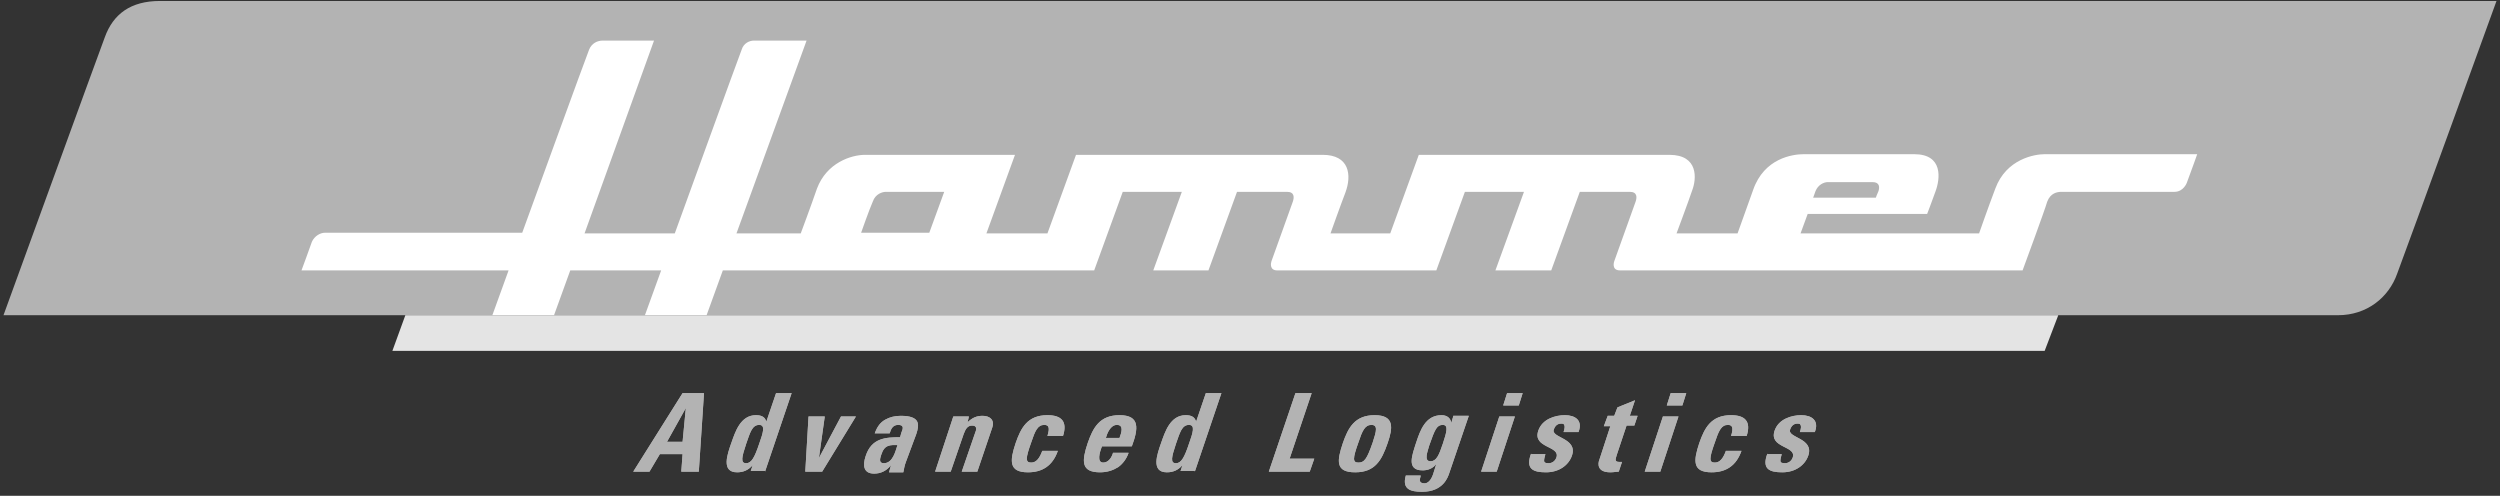 <svg xmlns="http://www.w3.org/2000/svg" xmlns:xlink="http://www.w3.org/1999/xlink" width="1200" zoomAndPan="magnify" viewBox="0 0 900 178.5" height="238" preserveAspectRatio="xMidYMid meet" version="1.0"><rect x="0" y="0" width="900" height="178.5" fill="#333333" stroke="none"/><defs><clipPath id="444554f271"><path d="M 144.852 35.527 L 158.145 35.527 L 158.145 48.816 L 144.852 48.816 Z M 144.852 35.527 " clip-rule="nonzero"/></clipPath><clipPath id="7f40291640"><path d="M 151.5 35.527 C 147.828 35.527 144.852 38.5 144.852 42.172 C 144.852 45.84 147.828 48.816 151.5 48.816 C 155.168 48.816 158.145 45.84 158.145 42.172 C 158.145 38.5 155.168 35.527 151.5 35.527 Z M 151.5 35.527 " clip-rule="nonzero"/></clipPath><clipPath id="71c0bc151a"><path d="M 0.852 0.527 L 14.145 0.527 L 14.145 13.816 L 0.852 13.816 Z M 0.852 0.527 " clip-rule="nonzero"/></clipPath><clipPath id="23b8b859de"><path d="M 7.5 0.527 C 3.828 0.527 0.852 3.5 0.852 7.172 C 0.852 10.84 3.828 13.816 7.5 13.816 C 11.168 13.816 14.145 10.84 14.145 7.172 C 14.145 3.5 11.168 0.527 7.5 0.527 Z M 7.5 0.527 " clip-rule="nonzero"/></clipPath><clipPath id="5d266fb917"><rect x="0" width="15" y="0" height="14"/></clipPath><clipPath id="2d3d903ced"><path d="M 1.258 0 L 898.742 0 L 898.742 114 L 1.258 114 Z M 1.258 0 " clip-rule="nonzero"/></clipPath></defs><g clip-path="url(#444554f271)"><g clip-path="url(#7f40291640)"><g transform="matrix(1, 0, 0, 1, 144, 35)"><g clip-path="url(#5d266fb917)"><g clip-path="url(#71c0bc151a)"><g clip-path="url(#23b8b859de)"><path fill="#b3b3b3" d="M 0.852 0.527 L 14.145 0.527 L 14.145 13.816 L 0.852 13.816 Z M 0.852 0.527 " fill-opacity="1" fill-rule="nonzero"/></g></g></g></g></g></g><g clip-path="url(#2d3d903ced)"><path fill="#b3b3b3" d="M 37.719 13.438 C 35.848 18.348 1.258 113.473 1.258 113.473 L 841.715 113.473 C 852 113.473 859.945 107.16 862.984 98.512 C 866.957 87.996 898.742 0.352 898.742 0.352 L 57.582 0.352 C 47.066 0.352 40.754 5.023 37.719 13.438 " fill-opacity="1" fill-rule="nonzero"/></g><path fill="#ffffff" d="M 652.637 71.402 C 652.637 71.402 653.102 70.234 653.57 68.832 C 654.504 66.492 656.609 65.559 658.012 65.559 L 674.137 65.559 C 676.707 65.559 676.707 67.43 676.242 68.832 C 675.773 69.766 675.305 71.168 675.305 71.168 L 652.637 71.168 Z M 339.918 69.062 L 334.543 83.789 L 310 83.789 C 310 83.789 313.039 75.141 314.207 72.57 C 315.145 69.766 317.715 69.062 318.883 69.062 C 320.051 69.062 339.918 69.062 339.918 69.062 M 789.828 58.781 L 790.996 55.508 L 736.074 55.508 C 732.566 55.508 722.285 57.145 718.312 67.895 C 715.738 74.672 712.469 84.023 712.469 84.023 L 648.195 84.023 L 650.766 77.012 L 693.77 77.012 C 693.77 77.012 695.406 72.805 696.809 68.832 C 698.445 64.391 699.613 55.508 689.098 55.508 L 649.363 55.508 C 645.391 55.508 635.105 56.91 631.133 68.363 C 629.262 73.504 625.523 84.023 625.523 84.023 L 603.555 84.023 C 603.555 84.023 607.996 72.102 609.164 68.598 C 610.801 64.391 611.5 55.742 600.984 55.742 L 510.766 55.742 L 500.484 84.023 L 478.98 84.023 C 478.98 84.023 482.723 73.504 484.355 69.297 C 486.695 62.988 485.758 55.742 476.176 55.742 C 464.723 55.742 387.363 55.742 387.363 55.742 L 377.078 84.023 L 355.109 84.023 L 365.395 55.742 L 311.402 55.742 C 306.496 55.742 297.613 58.547 294.109 67.895 C 291.77 74.672 288.266 84.023 288.266 84.023 L 265.129 84.023 L 290.367 14.609 L 271.438 14.609 C 269.801 14.609 267.699 15.543 266.996 17.879 C 266.297 19.516 242.922 84.023 242.922 84.023 L 210.438 84.023 L 235.445 14.609 C 235.445 14.609 218.383 14.609 216.98 14.609 C 215.109 14.609 213.008 15.543 212.074 17.879 C 211.605 18.816 188 83.789 188 83.789 L 116.949 83.789 C 115.312 83.789 113.211 84.957 112.273 87.062 C 111.574 89.164 108.535 97.344 108.535 97.344 L 183.09 97.344 L 177.25 113.473 L 199.453 113.473 L 205.293 97.344 L 238.016 97.344 L 232.172 113.473 L 254.375 113.473 L 260.219 97.344 L 393.906 97.344 L 404.191 69.062 L 425.461 69.062 L 415.176 97.344 L 435.043 97.344 L 445.324 69.062 C 445.324 69.062 460.516 69.062 463.32 69.062 C 466.125 69.062 465.895 71.168 465.426 72.57 C 465.191 73.27 460.051 87.527 457.711 94.074 C 457.48 94.773 457.012 97.344 459.816 97.344 L 517.078 97.344 L 527.363 69.062 L 548.629 69.062 L 538.348 97.344 L 558.445 97.344 L 568.73 69.062 C 568.73 69.062 583.922 69.062 586.727 69.062 C 589.531 69.062 589.297 71.168 588.828 72.57 C 588.598 73.27 581.117 94.074 581.117 94.074 C 581.117 94.074 579.949 97.344 583.219 97.344 L 728.129 97.344 C 728.129 97.344 736.074 75.844 737.008 72.57 C 738.176 69.531 740.516 69.062 742.148 69.062 C 744.02 69.062 773 69.062 782.816 69.062 C 786.09 69.062 787.258 65.793 787.258 65.793 Z M 789.828 58.781 " fill-opacity="1" fill-rule="nonzero"/><path fill="#b3b3b3" d="M 636.273 163.254 C 634.172 168.863 636.977 170.031 641.652 170.031 C 646.324 170.031 649.832 167.461 651 163.953 C 653.102 157.645 643.285 157.645 644.457 154.605 C 644.922 153.203 645.859 152.504 647.027 152.504 C 647.727 152.504 647.961 152.504 648.195 152.969 C 648.43 153.438 648.43 154.137 647.961 155.539 L 653.336 155.539 C 654.973 151.332 652.168 149.465 648.43 149.465 C 644.922 149.465 640.25 150.867 638.848 155.074 C 636.742 161.383 646.793 160.449 645.391 164.656 C 644.922 166.059 643.754 166.758 642.586 166.758 C 641.418 166.758 640.949 166.527 640.949 165.824 C 640.949 165.125 641.184 164.422 641.418 163.488 L 636.273 163.488 Z M 628.797 156.941 C 630.434 151.801 628.328 149.465 623.188 149.465 C 615.941 149.465 613.605 154.137 611.734 159.516 C 609.633 165.824 609.164 170.031 616.176 170.031 C 621.316 170.031 625.055 167.695 626.926 162.32 L 621.316 162.32 C 620.383 164.891 619.215 166.527 617.344 166.527 C 615.242 166.527 615.242 165.125 617.344 159.281 C 618.746 155.074 619.68 152.969 622.02 152.969 C 623.652 152.969 624.121 153.906 623.188 156.941 Z M 601.449 141.52 L 600.047 145.957 L 605.656 145.957 L 607.059 141.52 Z M 604.254 149.93 L 598.645 149.93 L 592.102 169.797 L 597.711 169.797 Z M 577.379 153.438 L 579.715 153.438 L 575.742 165.59 C 575.273 166.758 574.809 170.031 579.715 170.031 C 581.117 170.031 581.816 169.797 582.754 169.797 L 583.922 166.293 C 583.688 166.293 583.219 166.293 582.988 166.293 C 581.117 166.293 581.586 165.355 582.051 163.723 L 585.559 153.203 L 588.363 153.203 L 589.531 149.699 L 586.727 149.699 L 588.598 144.09 L 582.285 146.66 L 581.117 149.699 L 578.781 149.699 Z M 551.199 163.254 C 549.098 168.863 551.902 170.031 556.578 170.031 C 561.25 170.031 564.758 167.461 565.926 163.953 C 568.027 157.645 558.211 157.645 559.383 154.605 C 559.848 153.203 560.785 152.504 561.953 152.504 C 562.652 152.504 562.887 152.504 563.121 152.969 C 563.355 153.438 563.355 154.137 562.887 155.539 L 568.262 155.539 C 569.898 151.332 567.094 149.465 563.355 149.465 C 559.848 149.465 555.176 150.867 553.773 155.074 C 551.668 161.383 561.719 160.449 560.316 164.656 C 559.848 166.059 558.68 166.758 557.512 166.758 C 556.344 166.758 555.875 166.527 555.875 165.824 C 555.875 165.125 556.109 164.422 556.344 163.488 L 551.199 163.488 Z M 542.555 141.52 L 541.152 145.957 L 546.762 145.957 L 548.164 141.52 Z M 545.359 149.93 L 539.75 149.93 L 533.203 169.797 L 538.812 169.797 Z M 523.156 149.93 L 522.453 152.27 C 522.219 150.398 520.816 149.465 518.949 149.465 C 513.105 149.465 511.234 155.074 509.832 159.281 C 508.43 163.723 506.094 169.332 512.168 169.332 C 514.039 169.332 515.91 168.629 517.078 166.992 L 515.91 170.734 C 515.207 172.836 514.039 174.004 512.871 174.004 C 511.938 174.004 511.469 173.77 511.234 173.305 C 511 172.836 511.234 172.137 511.469 171.199 L 506.094 171.199 C 504.691 176.109 507.73 177.043 511.938 177.043 C 519.648 177.043 521.285 171.668 521.754 170.266 L 528.766 149.699 L 523.156 149.699 Z M 514.508 160.449 C 516.609 154.371 517.312 152.969 519.414 152.969 C 521.52 152.969 520.816 155.539 519.414 159.746 C 518.012 163.953 517.078 166.059 514.973 166.059 C 512.402 166.059 514.039 162.32 514.508 160.449 M 487.863 170.031 C 495.109 170.031 497.445 165.59 499.547 159.516 C 501.418 154.137 502.121 149.465 494.875 149.465 C 487.629 149.465 485.293 154.137 483.422 159.516 C 481.32 165.824 480.617 170.031 487.863 170.031 M 489.031 166.527 C 486.93 166.527 486.93 165.125 489.031 159.281 C 490.434 155.074 491.367 152.969 493.707 152.969 C 496.043 152.969 495.574 155.074 494.172 159.281 C 492.07 165.355 491.137 166.527 489.031 166.527 M 471.504 169.797 L 473.137 165.125 L 464.258 165.125 L 472.203 141.52 L 466.359 141.52 L 456.777 169.797 Z M 430.133 169.797 L 439.715 141.52 L 434.105 141.52 L 430.602 151.801 C 430.133 150.164 428.965 149.465 426.863 149.465 C 421.254 149.465 419.383 155.539 417.98 159.516 C 416.578 163.488 414.242 170.031 420.082 170.031 C 422.188 170.031 424.059 169.332 425.691 167.461 L 424.992 169.562 L 430.133 169.562 Z M 423.355 166.758 C 421.254 166.758 421.719 164.656 423.355 159.746 C 424.758 155.773 425.461 152.969 428.031 152.969 C 430.367 152.969 429.434 155.773 428.031 159.746 C 426.395 164.656 425.227 166.758 423.355 166.758 M 407.461 160.684 C 409.801 154.371 410.5 149.465 403.023 149.465 C 395.777 149.465 393.441 154.137 391.57 159.516 C 389.465 165.824 389 170.031 396.012 170.031 C 398.582 170.031 400.684 169.332 402.555 168.16 C 404.191 166.992 405.594 165.125 406.293 163.02 L 400.684 163.02 C 400.219 164.656 399.051 166.527 397.18 166.527 C 394.844 166.527 395.777 163.02 396.711 160.684 Z M 398.113 157.645 C 398.582 156.008 399.75 152.969 402.086 152.969 C 404.66 152.969 403.723 155.773 403.023 157.645 Z M 382.688 156.941 C 384.324 151.801 382.223 149.465 377.078 149.465 C 369.832 149.465 367.496 154.137 365.629 159.516 C 363.523 165.824 363.055 170.031 370.066 170.031 C 375.211 170.031 378.949 167.695 380.82 162.32 L 375.211 162.32 C 374.273 164.891 373.105 166.527 371.234 166.527 C 369.133 166.527 369.133 165.125 371.234 159.281 C 372.637 155.074 373.574 152.969 375.91 152.969 C 377.547 152.969 378.016 153.906 377.078 156.941 Z M 348.801 149.93 L 343.191 149.93 L 336.645 169.797 L 342.254 169.797 L 346.93 156.242 C 347.629 154.371 348.332 153.203 349.969 153.203 C 351.836 153.203 351.605 154.605 350.902 156.242 L 346.227 169.797 L 351.836 169.797 L 357.215 153.906 C 358.148 151.102 356.277 149.699 353.707 149.699 C 351.605 149.699 349.969 150.398 348.332 152.035 Z M 329.867 156.242 C 331.035 152.734 331.27 149.699 324.258 149.699 C 322.156 149.699 320.285 150.164 318.648 151.102 C 317.012 152.035 315.844 153.438 314.91 156.008 L 320.285 156.008 C 320.754 154.371 321.453 152.969 323.324 152.969 C 325.426 152.969 325.195 154.137 324.492 155.773 L 324.023 157.41 C 318.883 157.41 313.742 157.645 311.637 164.188 C 310.469 167.695 310.938 170.5 314.676 170.5 C 317.012 170.5 319.117 169.562 320.754 167.461 L 320.051 170.031 L 325.195 170.031 C 325.426 168.863 325.66 167.461 326.129 166.293 Z M 323.09 160.215 C 322.391 162.32 321.453 166.758 318.184 166.758 C 316.312 166.758 316.781 165.125 317.246 163.723 C 318.414 159.98 320.52 160.215 323.09 160.215 M 289.902 169.797 L 295.977 169.797 L 308.133 149.93 L 302.758 149.93 L 294.809 164.891 L 296.914 149.93 L 291.07 149.93 Z M 275.41 169.797 L 284.992 141.52 L 279.383 141.52 L 275.879 151.801 C 275.41 150.164 274.242 149.465 272.141 149.465 C 266.531 149.465 264.66 155.539 263.258 159.516 C 261.855 163.488 259.52 170.031 265.359 170.031 C 267.465 170.031 269.336 169.332 270.969 167.461 L 270.27 169.562 L 275.41 169.562 Z M 268.633 166.758 C 266.531 166.758 266.996 164.656 268.633 159.746 C 270.035 155.773 270.738 152.969 273.309 152.969 C 275.645 152.969 274.711 155.773 273.309 159.746 C 271.672 164.656 270.504 166.758 268.633 166.758 M 245.727 159.047 L 240.121 159.047 L 246.898 146.895 Z M 233.809 169.797 L 237.547 163.488 L 245.727 163.488 L 245.262 169.797 L 251.57 169.797 L 253.441 141.52 L 245.727 141.52 L 227.965 169.797 Z M 233.809 169.797 " fill-opacity="1" fill-rule="nonzero"/><path fill="#e4e4e4" d="M 145.93 113.473 L 740.98 113.473 L 736.074 126.324 L 141.254 126.324 Z M 145.93 113.473 " fill-opacity="1" fill-rule="nonzero"/><path fill="#b3b3b3" d="M 636.273 163.254 C 634.172 168.863 636.977 170.031 641.652 170.031 C 646.324 170.031 649.832 167.461 651 163.953 C 653.102 157.645 643.285 157.645 644.457 154.605 C 644.922 153.203 645.859 152.504 647.027 152.504 C 647.727 152.504 647.961 152.504 648.195 152.969 C 648.43 153.438 648.43 154.137 647.961 155.539 L 653.336 155.539 C 654.973 151.332 652.168 149.465 648.43 149.465 C 644.922 149.465 640.25 150.867 638.848 155.074 C 636.742 161.383 646.793 160.449 645.391 164.656 C 644.922 166.059 643.754 166.758 642.586 166.758 C 641.418 166.758 640.949 166.527 640.949 165.824 C 640.949 165.125 641.184 164.422 641.418 163.488 L 636.273 163.488 Z M 628.797 156.941 C 630.434 151.801 628.328 149.465 623.188 149.465 C 615.941 149.465 613.605 154.137 611.734 159.516 C 609.633 165.824 609.164 170.031 616.176 170.031 C 621.316 170.031 625.055 167.695 626.926 162.32 L 621.316 162.32 C 620.383 164.891 619.215 166.527 617.344 166.527 C 615.242 166.527 615.242 165.125 617.344 159.281 C 618.746 155.074 619.68 152.969 622.02 152.969 C 623.652 152.969 624.121 153.906 623.188 156.941 Z M 601.449 141.52 L 600.047 145.957 L 605.656 145.957 L 607.059 141.52 Z M 604.254 149.93 L 598.645 149.93 L 592.102 169.797 L 597.711 169.797 Z M 577.379 153.438 L 579.715 153.438 L 575.742 165.59 C 575.273 166.758 574.809 170.031 579.715 170.031 C 581.117 170.031 581.816 169.797 582.754 169.797 L 583.922 166.293 C 583.688 166.293 583.219 166.293 582.988 166.293 C 581.117 166.293 581.586 165.355 582.051 163.723 L 585.559 153.203 L 588.363 153.203 L 589.531 149.699 L 586.727 149.699 L 588.598 144.09 L 582.285 146.66 L 581.117 149.699 L 578.781 149.699 Z M 551.199 163.254 C 549.098 168.863 551.902 170.031 556.578 170.031 C 561.25 170.031 564.758 167.461 565.926 163.953 C 568.027 157.645 558.211 157.645 559.383 154.605 C 559.848 153.203 560.785 152.504 561.953 152.504 C 562.652 152.504 562.887 152.504 563.121 152.969 C 563.355 153.438 563.355 154.137 562.887 155.539 L 568.262 155.539 C 569.898 151.332 567.094 149.465 563.355 149.465 C 559.848 149.465 555.176 150.867 553.773 155.074 C 551.668 161.383 561.719 160.449 560.316 164.656 C 559.848 166.059 558.68 166.758 557.512 166.758 C 556.344 166.758 555.875 166.527 555.875 165.824 C 555.875 165.125 556.109 164.422 556.344 163.488 L 551.199 163.488 Z M 542.555 141.52 L 541.152 145.957 L 546.762 145.957 L 548.164 141.52 Z M 545.359 149.93 L 539.75 149.93 L 533.203 169.797 L 538.812 169.797 Z M 523.156 149.93 L 522.453 152.27 C 522.219 150.398 520.816 149.465 518.949 149.465 C 513.105 149.465 511.234 155.074 509.832 159.281 C 508.43 163.723 506.094 169.332 512.168 169.332 C 514.039 169.332 515.91 168.629 517.078 166.992 L 515.91 170.734 C 515.207 172.836 514.039 174.004 512.871 174.004 C 511.938 174.004 511.469 173.77 511.234 173.305 C 511 172.836 511.234 172.137 511.469 171.199 L 506.094 171.199 C 504.691 176.109 507.73 177.043 511.938 177.043 C 519.648 177.043 521.285 171.668 521.754 170.266 L 528.766 149.699 L 523.156 149.699 Z M 514.508 160.449 C 516.609 154.371 517.312 152.969 519.414 152.969 C 521.52 152.969 520.816 155.539 519.414 159.746 C 518.012 163.953 517.078 166.059 514.973 166.059 C 512.402 166.059 514.039 162.32 514.508 160.449 M 487.863 170.031 C 495.109 170.031 497.445 165.59 499.547 159.516 C 501.418 154.137 502.121 149.465 494.875 149.465 C 487.629 149.465 485.293 154.137 483.422 159.516 C 481.32 165.824 480.617 170.031 487.863 170.031 M 489.031 166.527 C 486.93 166.527 486.93 165.125 489.031 159.281 C 490.434 155.074 491.367 152.969 493.707 152.969 C 496.043 152.969 495.574 155.074 494.172 159.281 C 492.07 165.355 491.137 166.527 489.031 166.527 M 471.504 169.797 L 473.137 165.125 L 464.258 165.125 L 472.203 141.52 L 466.359 141.52 L 456.777 169.797 Z M 430.133 169.797 L 439.715 141.52 L 434.105 141.52 L 430.602 151.801 C 430.133 150.164 428.965 149.465 426.863 149.465 C 421.254 149.465 419.383 155.539 417.98 159.516 C 416.578 163.488 414.242 170.031 420.082 170.031 C 422.188 170.031 424.059 169.332 425.691 167.461 L 424.992 169.562 L 430.133 169.562 Z M 423.355 166.758 C 421.254 166.758 421.719 164.656 423.355 159.746 C 424.758 155.773 425.461 152.969 428.031 152.969 C 430.367 152.969 429.434 155.773 428.031 159.746 C 426.395 164.656 425.227 166.758 423.355 166.758 M 407.461 160.684 C 409.801 154.371 410.5 149.465 403.023 149.465 C 395.777 149.465 393.441 154.137 391.57 159.516 C 389.465 165.824 389 170.031 396.012 170.031 C 398.582 170.031 400.684 169.332 402.555 168.16 C 404.191 166.992 405.594 165.125 406.293 163.02 L 400.684 163.02 C 400.219 164.656 399.051 166.527 397.18 166.527 C 394.844 166.527 395.777 163.02 396.711 160.684 Z M 398.113 157.645 C 398.582 156.008 399.75 152.969 402.086 152.969 C 404.66 152.969 403.723 155.773 403.023 157.645 Z M 382.688 156.941 C 384.324 151.801 382.223 149.465 377.078 149.465 C 369.832 149.465 367.496 154.137 365.629 159.516 C 363.523 165.824 363.055 170.031 370.066 170.031 C 375.211 170.031 378.949 167.695 380.82 162.32 L 375.211 162.32 C 374.273 164.891 373.105 166.527 371.234 166.527 C 369.133 166.527 369.133 165.125 371.234 159.281 C 372.637 155.074 373.574 152.969 375.91 152.969 C 377.547 152.969 378.016 153.906 377.078 156.941 Z M 348.801 149.93 L 343.191 149.93 L 336.645 169.797 L 342.254 169.797 L 346.93 156.242 C 347.629 154.371 348.332 153.203 349.969 153.203 C 351.836 153.203 351.605 154.605 350.902 156.242 L 346.227 169.797 L 351.836 169.797 L 357.215 153.906 C 358.148 151.102 356.277 149.699 353.707 149.699 C 351.605 149.699 349.969 150.398 348.332 152.035 Z M 329.867 156.242 C 331.035 152.734 331.27 149.699 324.258 149.699 C 322.156 149.699 320.285 150.164 318.648 151.102 C 317.012 152.035 315.844 153.438 314.91 156.008 L 320.285 156.008 C 320.754 154.371 321.453 152.969 323.324 152.969 C 325.426 152.969 325.195 154.137 324.492 155.773 L 324.023 157.41 C 318.883 157.41 313.742 157.645 311.637 164.188 C 310.469 167.695 310.938 170.5 314.676 170.5 C 317.012 170.5 319.117 169.562 320.754 167.461 L 320.051 170.031 L 325.195 170.031 C 325.426 168.863 325.66 167.461 326.129 166.293 Z M 323.09 160.215 C 322.391 162.32 321.453 166.758 318.184 166.758 C 316.312 166.758 316.781 165.125 317.246 163.723 C 318.414 159.98 320.52 160.215 323.09 160.215 M 289.902 169.797 L 295.977 169.797 L 308.133 149.93 L 302.758 149.93 L 294.809 164.891 L 296.914 149.93 L 291.07 149.93 Z M 275.41 169.797 L 284.992 141.52 L 279.383 141.52 L 275.879 151.801 C 275.41 150.164 274.242 149.465 272.141 149.465 C 266.531 149.465 264.66 155.539 263.258 159.516 C 261.855 163.488 259.52 170.031 265.359 170.031 C 267.465 170.031 269.336 169.332 270.969 167.461 L 270.27 169.562 L 275.41 169.562 Z M 268.633 166.758 C 266.531 166.758 266.996 164.656 268.633 159.746 C 270.035 155.773 270.738 152.969 273.309 152.969 C 275.645 152.969 274.711 155.773 273.309 159.746 C 271.672 164.656 270.504 166.758 268.633 166.758 M 245.727 159.047 L 240.121 159.047 L 246.898 146.895 Z M 233.809 169.797 L 237.547 163.488 L 245.727 163.488 L 245.262 169.797 L 251.57 169.797 L 253.441 141.52 L 245.727 141.52 L 227.965 169.797 Z M 233.809 169.797 " fill-opacity="1" fill-rule="nonzero"/></svg>